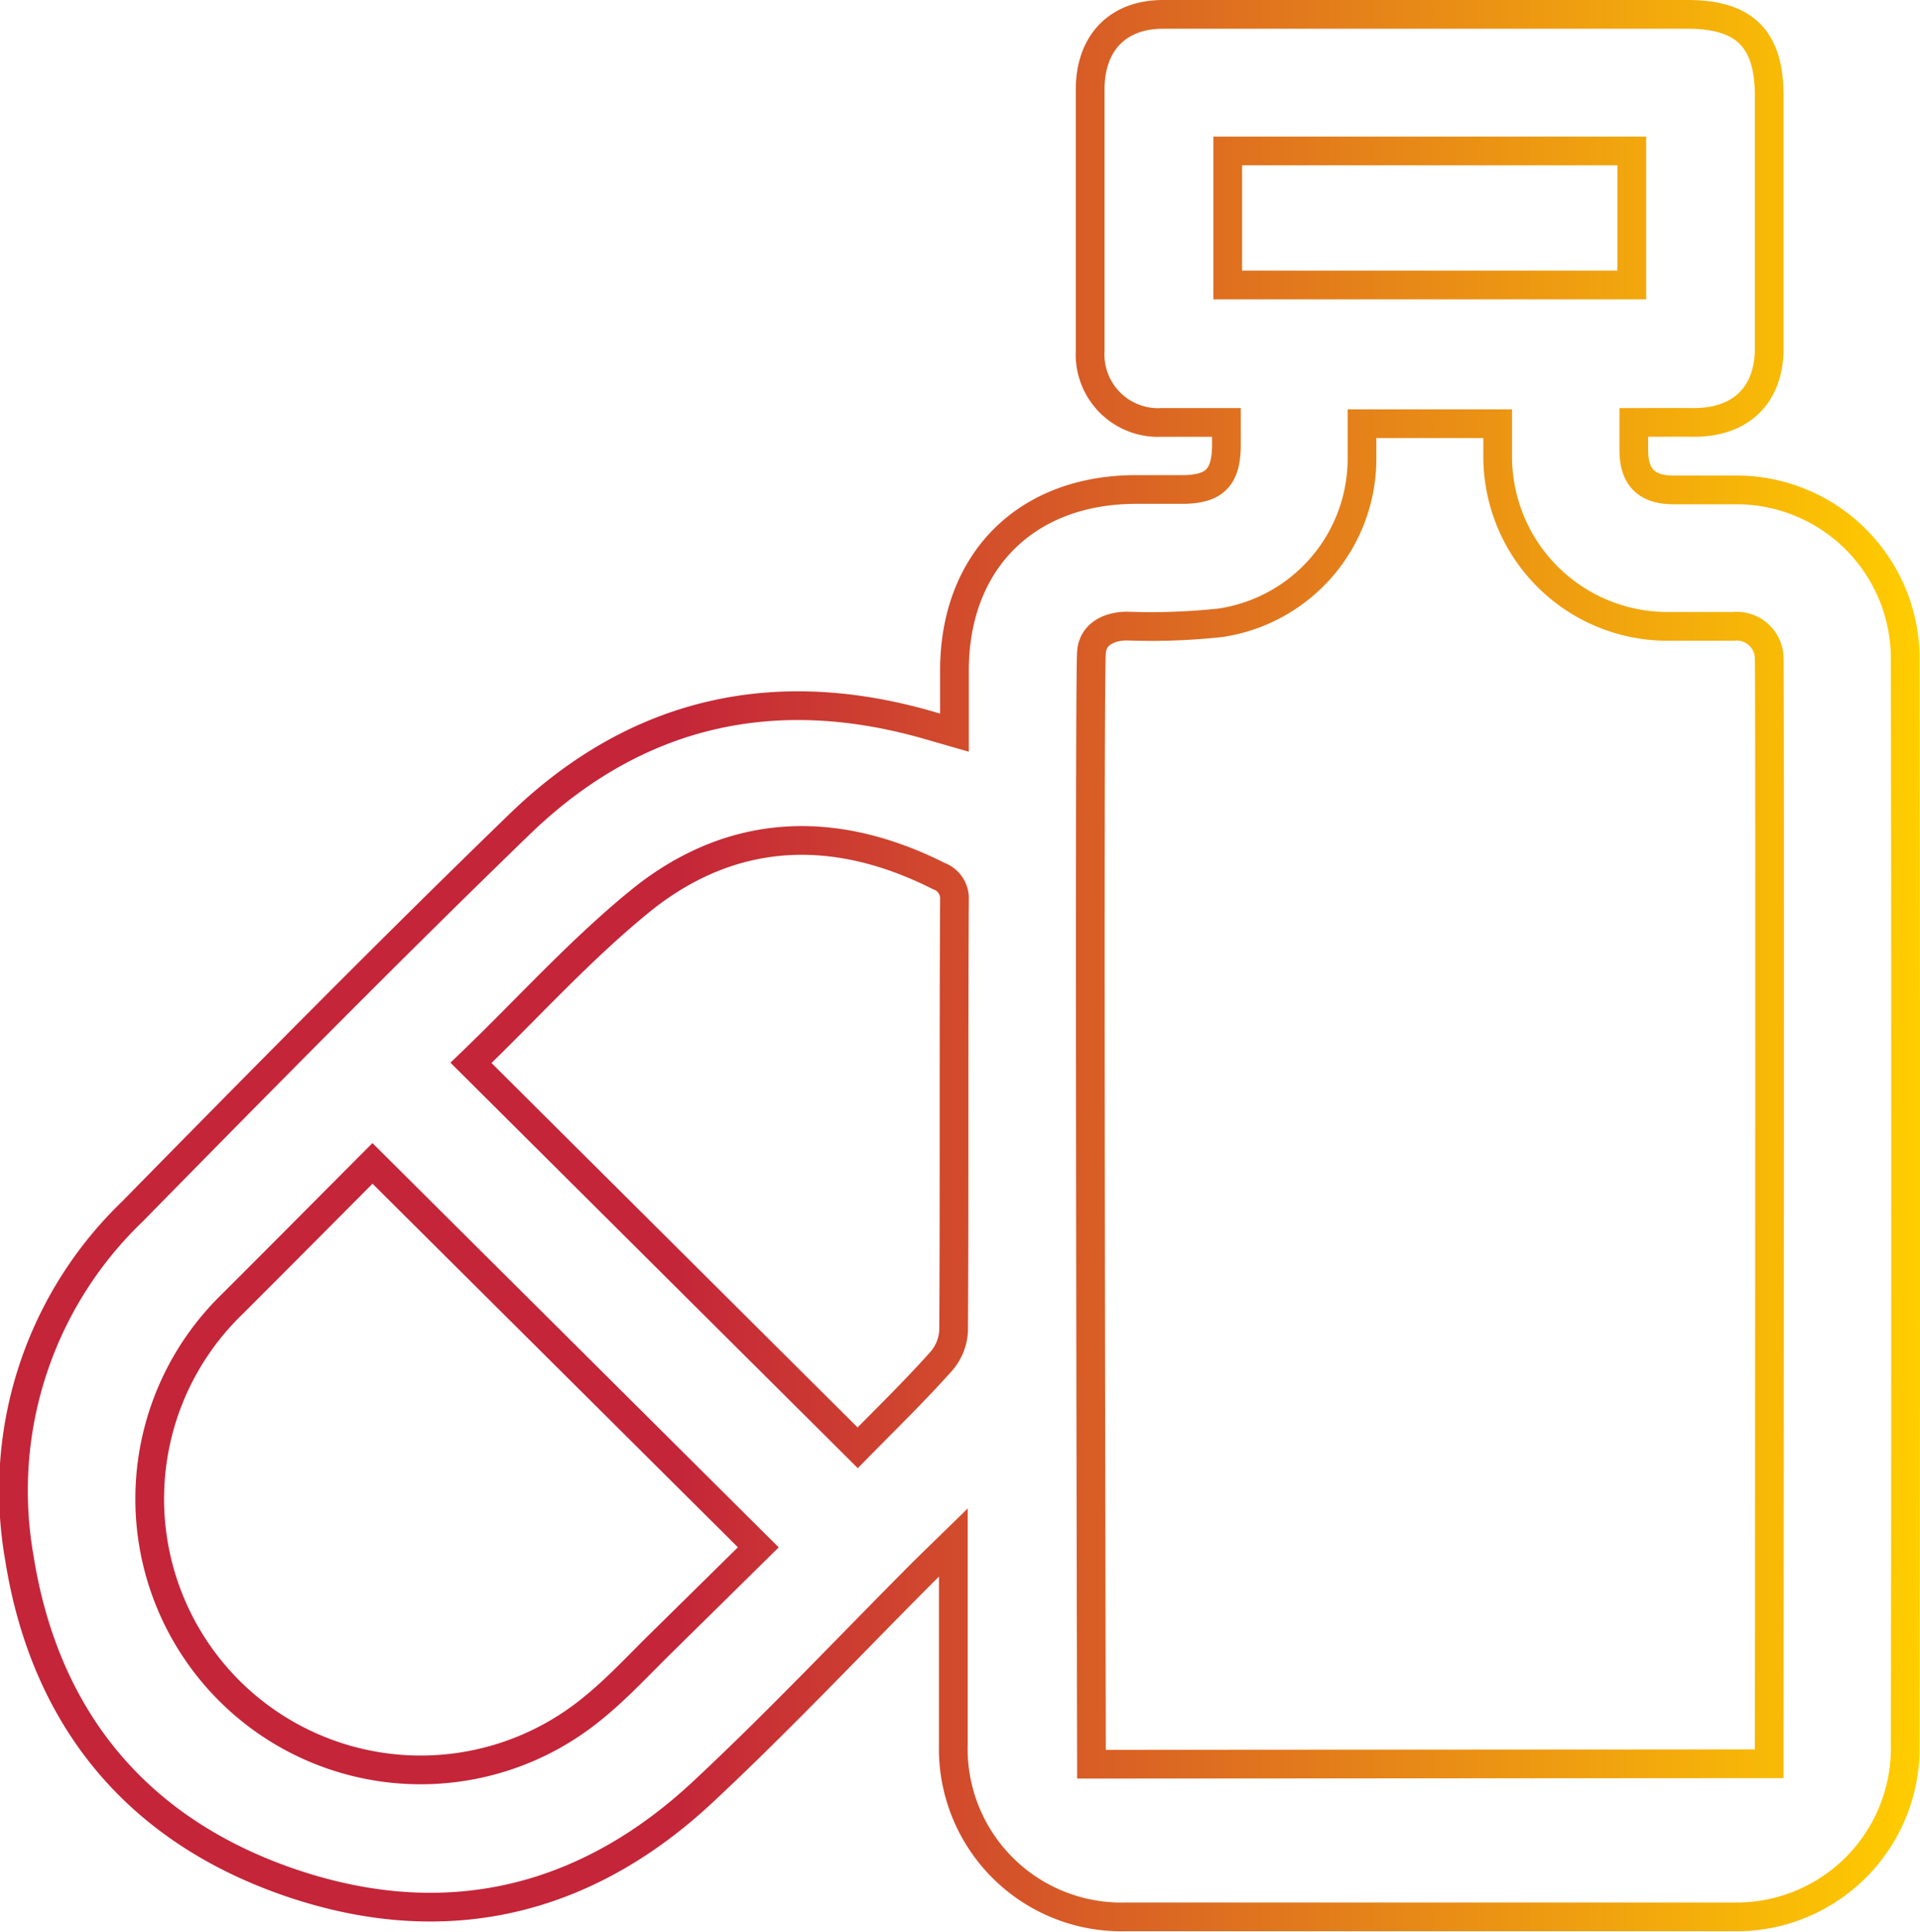 <svg xmlns="http://www.w3.org/2000/svg" xmlns:xlink="http://www.w3.org/1999/xlink" viewBox="0 0 133.71 134.51">
  <defs>
    <style>
      .cls-1 {
        fill: none;
        stroke-miterlimit: 10;
        stroke-width: 2px;
        stroke: url(#New_Gradient_Swatch_2);
      }
    </style>
    <linearGradient id="New_Gradient_Swatch_2" data-name="New Gradient Swatch 2" y1="67.25" x2="133.71" y2="67.25" gradientUnits="userSpaceOnUse">
      <stop offset="0" stop-color="#c42539"/>
      <stop offset="0.35" stop-color="#c42539"/>
      <stop offset="1" stop-color="#ffcd00"/>
    </linearGradient>
  </defs>
  <g id="Layer_2" data-name="Layer 2">
    <g id="Layer_1-2" data-name="Layer 1">
      <path class="cls-1" d="M113.78,29.41c0,.78,0,1.36,0,1.94,0,1.85.87,2.73,2.69,2.76,1.52,0,3,0,4.58,0a11.75,11.75,0,0,1,11.63,11.58q.06,38.13,0,76.26a11.75,11.75,0,0,1-11.57,11.51q-21.36,0-42.72,0a11.71,11.71,0,0,1-12-12c0-4.19,0-8.38,0-12.57V107.4c-.84.82-1.42,1.38-2,1.95-5.08,5.09-10,10.32-15.27,15.25C40.78,132.48,30.88,134.79,20,131c-10.59-3.7-16.91-11.47-18.66-22.58A26.94,26.94,0,0,1,9.21,84.36c8.91-9.07,17.83-18.12,27-27,8.12-7.84,17.81-10,28.66-6.81l1.6.46c0-1.48,0-2.83,0-4.18-.06-7.74,5-12.78,12.72-12.75h3.11c2.28,0,3.1-.82,3.11-3.11V29.41c-1.57,0-3,0-4.49,0a4.74,4.74,0,0,1-5-5q0-9.09,0-18.18C75.92,3,77.83,1,81,1q18.25,0,36.52,0c4,0,5.68,1.72,5.69,5.66q0,8.79,0,17.59c0,3.28-2,5.18-5.29,5.16C116.63,29.4,115.3,29.41,113.78,29.41ZM25.94,81c-3.26,3.27-6.52,6.56-9.8,9.83a18.87,18.87,0,0,0,25.12,28.12c1.76-1.42,3.3-3.11,4.92-4.69l6.63-6.53ZM59.73,100.8c1.9-1.93,3.91-3.89,5.8-6a3.51,3.51,0,0,0,.88-2.16c.06-10,0-20,.06-30A1.65,1.65,0,0,0,65.39,61c-7.16-3.61-14.22-3.44-20.54,1.52C40.51,66,36.79,70.17,32.8,74Zm63.48,22c0-2.51.06-74.68,0-77a2.26,2.26,0,0,0-2.49-2.19c-1.58,0-3.15,0-4.73,0A11.83,11.83,0,0,1,104.3,31.73V29.5H94.85c0,.83,0,1.56,0,2.29A11.56,11.56,0,0,1,85,43.36a45.18,45.18,0,0,1-6.49.23c-1.29,0-2.41.57-2.5,1.82-.18,2.52,0,74.88,0,77.42ZM85.5,10.51v9.33h28.14V10.51Z"/>
    </g>
  </g>
</svg>
